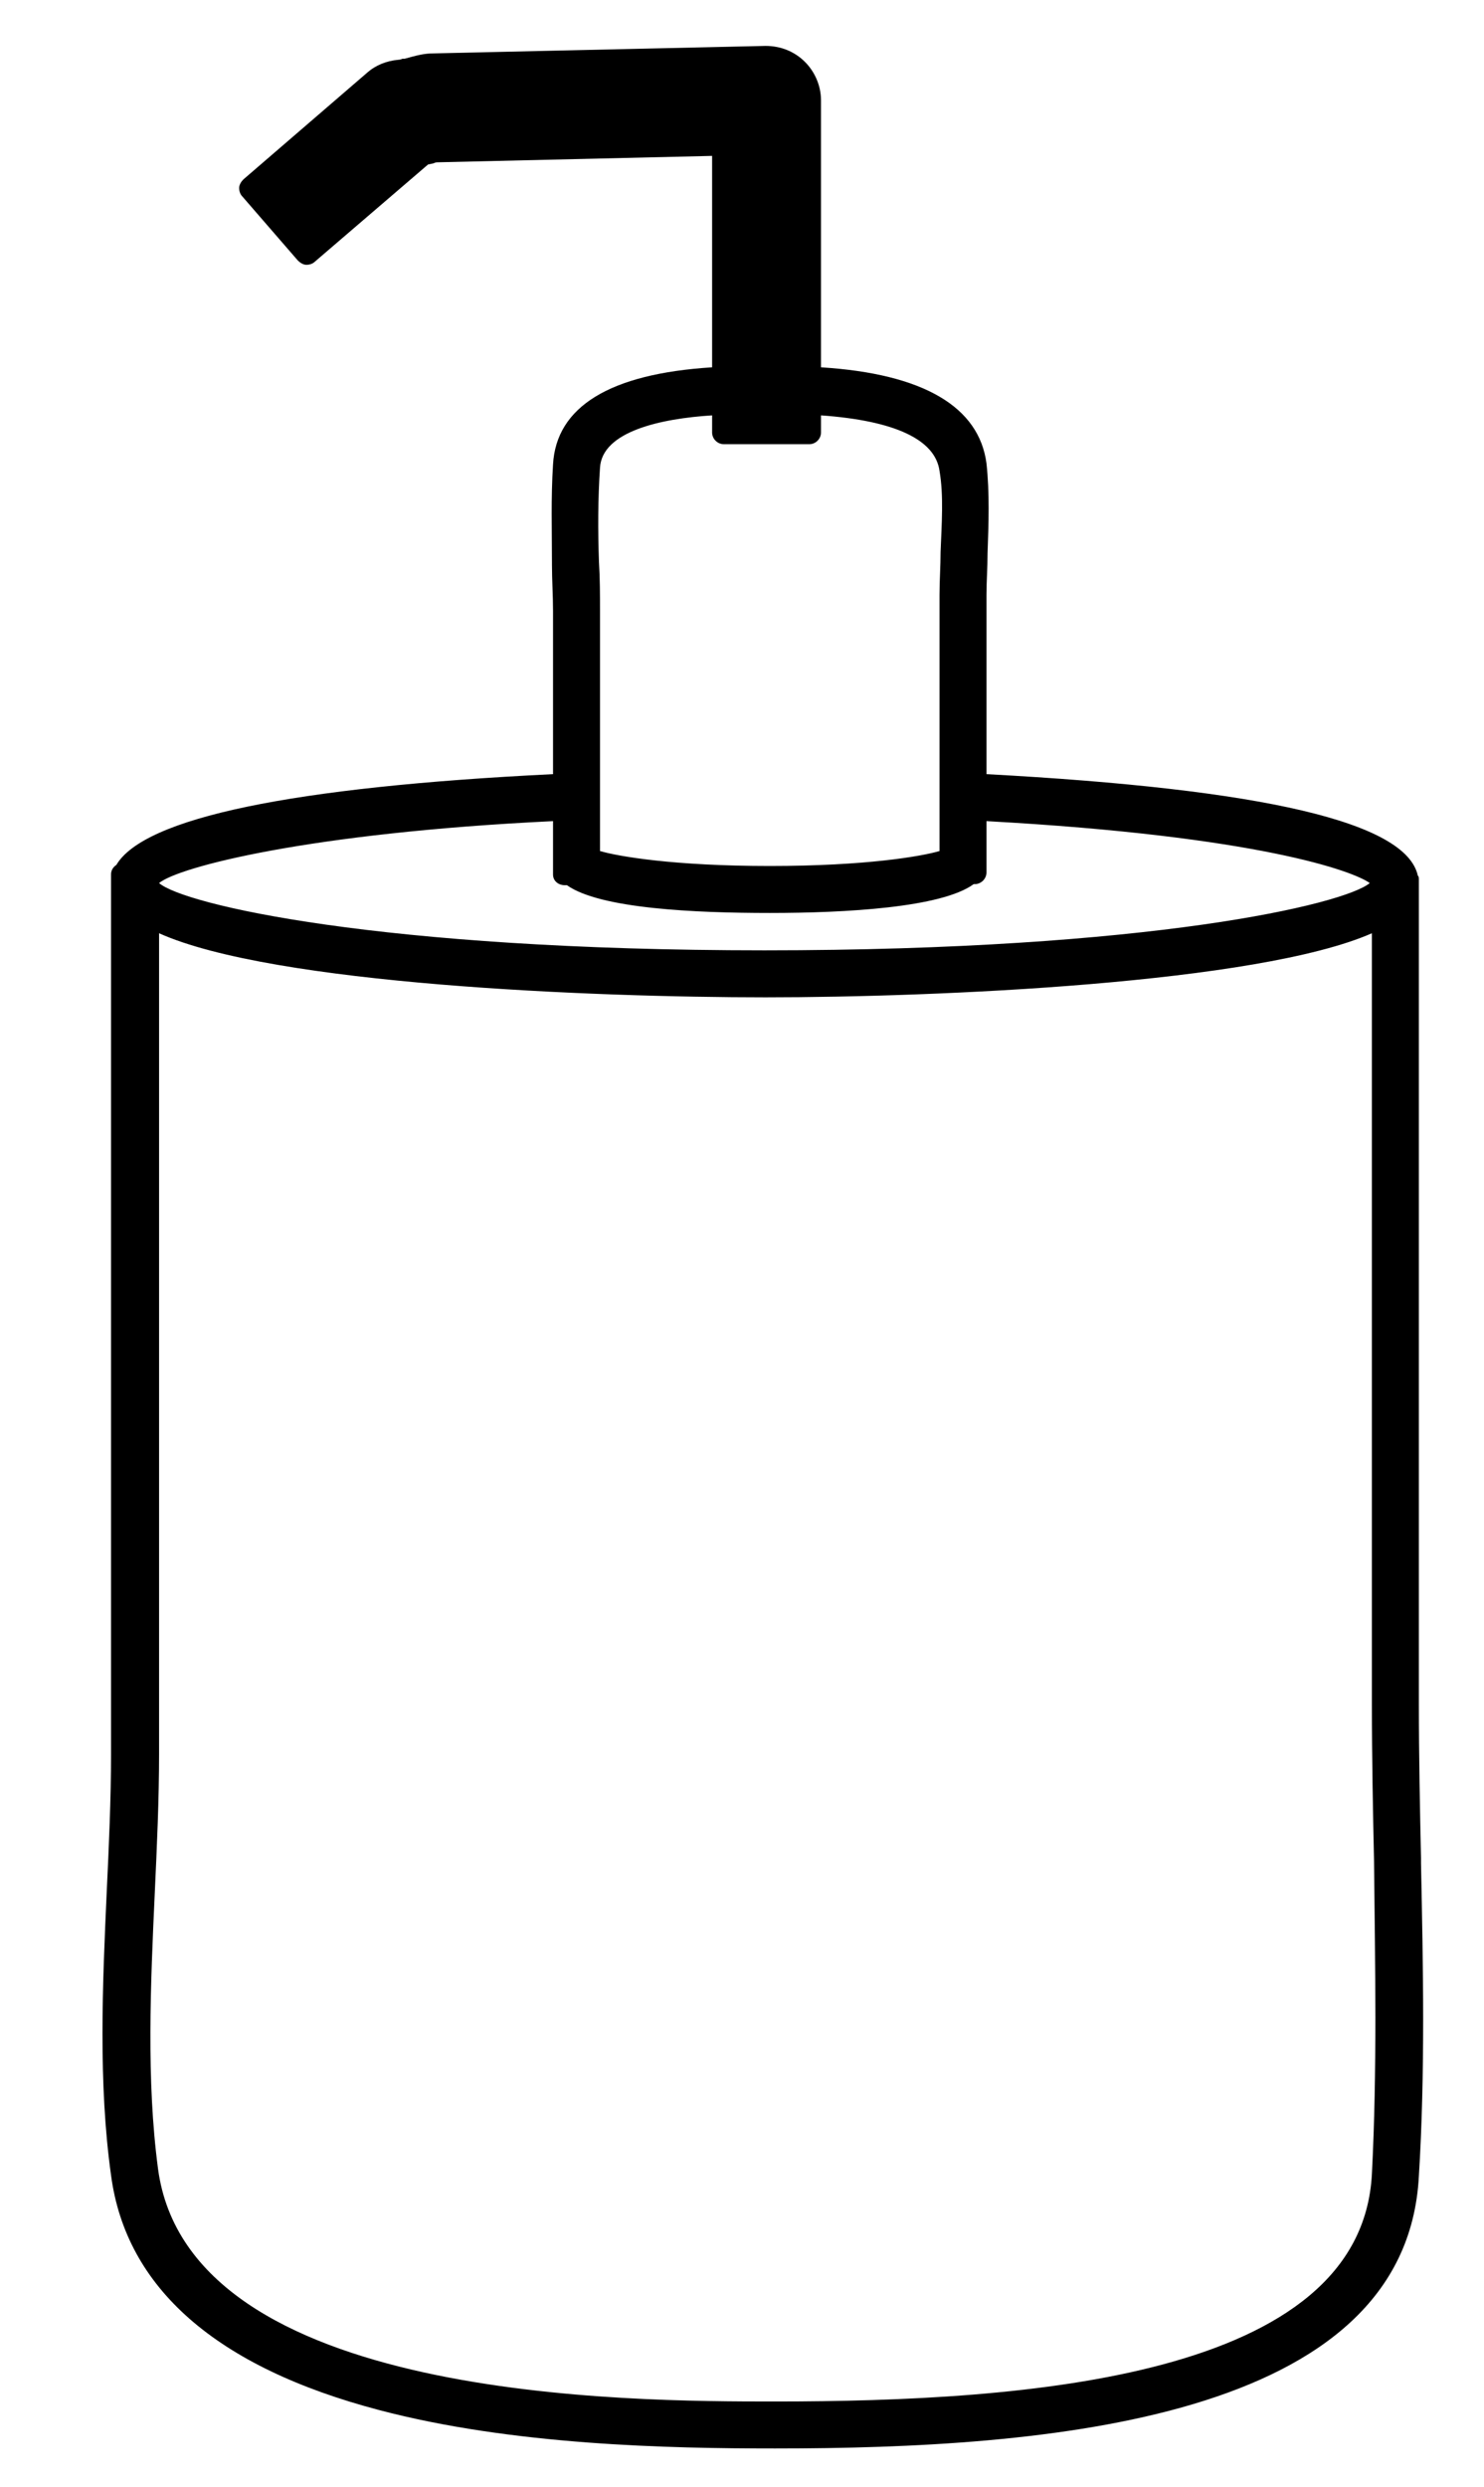 <?xml version="1.0" encoding="utf-8"?>
<!-- Generator: Adobe Illustrator 25.4.1, SVG Export Plug-In . SVG Version: 6.00 Build 0)  -->
<svg version="1.1" id="Calque_1" xmlns="http://www.w3.org/2000/svg" xmlns:xlink="http://www.w3.org/1999/xlink" x="0px" y="0px"
	 viewBox="0 0 139 232.9" style="enable-background:new 0 0 139 232.9;" xml:space="preserve">
<path d="M133.1,174.5L133.1,174.5c0-0.1,0-0.2,0-0.2l0-0.3c-0.1-4.5-0.2-9.6-0.2-14.4V82.4c0-0.2,0-0.3-0.1-0.4
	c-1.1-5-14.4-8.1-40.4-9.5V55.7c0-1.3,0.1-2.5,0.1-3.9c0.1-2.8,0.2-5.6-0.1-8.4c-0.7-5.3-5.9-8.4-15.5-9v-25c0-1.4-0.6-2.7-1.5-3.6
	c-1-1-2.3-1.5-3.7-1.5L40.6,5c-0.9,0-1.6,0.2-2.7,0.5l-0.2,0c-0.2,0.1-0.4,0.1-0.4,0.1c-1.1,0.1-2.1,0.5-2.9,1.2l-11.6,10
	c-0.2,0.2-0.4,0.5-0.4,0.8c0,0.3,0.1,0.6,0.3,0.8l5.2,6c0.2,0.2,0.5,0.4,0.8,0.4c0.3,0,0.6-0.1,0.8-0.3l10.6-9.1l0.5-0.1
	c0.2-0.1,0.3-0.1,0.4-0.1l25.7-0.6v19.8c-9.6,0.6-14.6,3.7-14.9,9.1c-0.2,3.1-0.1,6.2-0.1,9.2l0,0.2c0,1.4,0.1,2.9,0.1,4.3v15.3
	c-24.5,1.2-38.3,4.1-40.9,8.5c-0.3,0.2-0.5,0.5-0.5,0.9v82.4c0,4.2-0.2,8.6-0.4,12.8c-0.4,8.8-0.8,18,0.4,26.6
	c1.4,10.6,9.9,18,25.1,22c12.5,3.3,27.1,3.6,37.1,3.6c25.3,0,59.1-2.6,60.3-25.5C133.5,194.1,133.3,184.2,133.1,174.5z M128.5,203.6
	c-1,19.1-32.4,21.3-55.9,21.3c-13.6,0-54.9,0-57.8-21.8c-1.1-8.3-0.7-17.2-0.3-25.9c0.2-4.3,0.4-8.7,0.4-13V87.4
	c10.7,4.8,40.7,6,56.8,6s46.1-1.3,56.8-6v72.2c0,5,0.1,10.1,0.2,14.7C128.8,184,129,193.9,128.5,203.6L128.5,203.6z M52.9,82.9h0.2
	c3.1,2.2,12,2.6,19,2.6c7.1,0,16.1-0.5,19.1-2.7h0.1c0.6,0,1.1-0.5,1.1-1.1v-4.8c25.5,1.4,34.4,4.7,35.9,5.8
	c-2.4,2-20.6,6.3-56.7,6.3c-36.1,0-54.4-4.3-56.7-6.3c1.8-1.5,14-4.7,36.9-5.8v5C51.8,82.5,52.3,82.9,52.9,82.9z M88.1,51.7
	C88.1,53,88,54.4,88,55.7v24c-1.7,0.5-6.9,1.4-15.9,1.4s-14.2-0.9-15.9-1.4V57.2c0-1.5,0-3-0.1-4.6c-0.1-2.9-0.1-5.9,0.1-8.8
	c0.2-3.4,5.7-4.6,10.5-4.9v1.6c0,0.6,0.5,1.1,1.1,1.1h8c0.6,0,1.1-0.5,1.1-1.1v-1.6c7,0.5,10.7,2.3,11.1,5.2
	C88.4,46.4,88.2,49.1,88.1,51.7z"/>
</svg>
